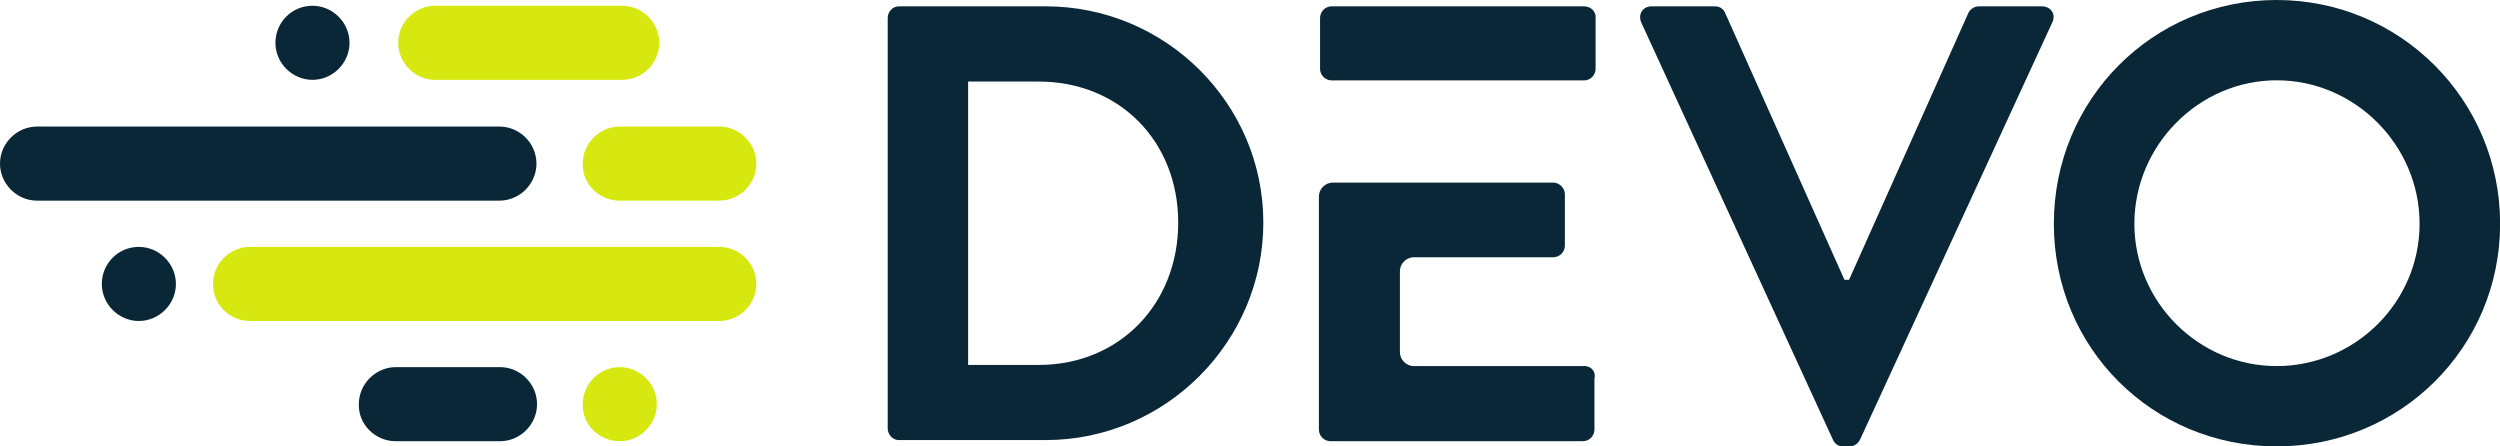 <?xml version="1.0" encoding="UTF-8"?>
<svg id="Layer_2" data-name="Layer 2" xmlns="http://www.w3.org/2000/svg" xmlns:xlink="http://www.w3.org/1999/xlink" viewBox="0 0 217.3 38.8">
  <defs>
    <style>
      .cls-1 {
        clip-path: url(#clippath);
      }

      .cls-2 {
        fill: none;
      }

      .cls-2, .cls-3, .cls-4 {
        stroke-width: 0px;
      }

      .cls-3 {
        fill: #d6e80f;
      }

      .cls-4 {
        fill: #0a2737;
      }
    </style>
    <clipPath id="clippath">
      <rect class="cls-2" width="217.3" height="38.8"/>
    </clipPath>
  </defs>
  <g id="Layer_1-2" data-name="Layer 1">
    <g class="cls-1">
      <g>
        <path class="cls-4" d="M27.16.5c1.76,0,3.22,1.46,3.22,3.22s-1.46,3.22-3.22,3.22-3.22-1.46-3.22-3.22,1.41-3.22,3.22-3.22Z"/>
        <path class="cls-4" d="M77.16,1.56c0-.55.45-1.01.96-1.01h12.78c10.41,0,18.91,8.44,18.91,18.8s-8.5,18.9-18.91,18.9h-12.78c-.55,0-.96-.5-.96-1.01V1.56ZM90.29,31.72c6.99,0,12.12-5.28,12.12-12.37s-5.13-12.26-12.12-12.26h-6.14v24.63h6.14Z"/>
        <path class="cls-4" d="M142.66,1.96c-.3-.7.1-1.41.91-1.41h5.48c.5,0,.8.3.91.6l10.36,23.17h.4l10.36-23.17c.1-.25.45-.6.91-.6h5.48c.8,0,1.26.7.91,1.41l-16.7,36.24c-.15.3-.45.6-.91.6h-.55c-.5,0-.75-.25-.91-.6L142.66,1.96Z"/>
        <path class="cls-4" d="M197.89,0c10.76,0,19.42,8.7,19.42,19.45s-8.65,19.35-19.42,19.35-19.37-8.54-19.37-19.35S187.12,0,197.89,0ZM197.89,31.82c6.79,0,12.42-5.53,12.42-12.37s-5.63-12.47-12.42-12.47-12.37,5.68-12.37,12.47,5.58,12.37,12.37,12.37Z"/>
        <path class="cls-4" d="M137.68,31.82h-14.79c-.65,0-1.21-.55-1.21-1.21v-7.04c0-.65.55-1.21,1.21-1.21h12.12c.55,0,1.01-.45,1.01-1.01v-4.47c0-.55-.5-1.01-1.01-1.01h-19.16c-.65,0-1.21.55-1.21,1.21v20.26c0,.55.45,1.01,1.01,1.01h21.93c.6,0,1.01-.5,1.01-1.01v-4.42c.15-.65-.3-1.11-.91-1.11Z"/>
        <path class="cls-4" d="M137.68.55h-21.93c-.6,0-1.01.5-1.01,1.01v4.42c0,.55.45,1.01,1.01,1.01h21.93c.6,0,1.01-.5,1.01-1.01V1.56c.05-.55-.4-1.01-1.01-1.01Z"/>
        <path class="cls-3" d="M37.83.5h16.25c1.76,0,3.22,1.46,3.22,3.22s-1.46,3.22-3.22,3.22h-16.25c-1.76,0-3.22-1.46-3.22-3.22s1.46-3.22,3.22-3.22Z"/>
        <path class="cls-3" d="M21.73,27.9h40.79c1.76,0,3.22-1.46,3.22-3.22s-1.46-3.22-3.22-3.22H21.73c-1.76,0-3.22,1.46-3.22,3.22s1.41,3.22,3.22,3.22Z"/>
        <path class="cls-3" d="M53.87,17.44h8.65c1.76,0,3.22-1.46,3.22-3.22s-1.46-3.22-3.22-3.22h-8.65c-1.76,0-3.22,1.46-3.22,3.22-.05,1.76,1.41,3.22,3.22,3.22Z"/>
        <path class="cls-3" d="M53.87,38.35c1.76,0,3.22-1.46,3.22-3.22s-1.46-3.22-3.22-3.22-3.22,1.46-3.22,3.22c-.05,1.76,1.41,3.22,3.22,3.22Z"/>
        <path class="cls-4" d="M3.22,17.44h40.19c1.76,0,3.22-1.46,3.22-3.22s-1.46-3.22-3.22-3.22H3.22c-1.76,0-3.22,1.46-3.22,3.22s1.46,3.22,3.22,3.22Z"/>
        <path class="cls-4" d="M34.41,38.35h9.05c1.76,0,3.22-1.46,3.22-3.22s-1.46-3.22-3.22-3.22h-9.05c-1.76,0-3.22,1.46-3.22,3.22-.05,1.76,1.41,3.22,3.22,3.22Z"/>
        <path class="cls-4" d="M12.07,21.46c1.76,0,3.22,1.46,3.22,3.22s-1.46,3.22-3.22,3.22-3.22-1.46-3.22-3.22,1.41-3.22,3.22-3.22Z"/>
      </g>
    </g>
  </g>
</svg>